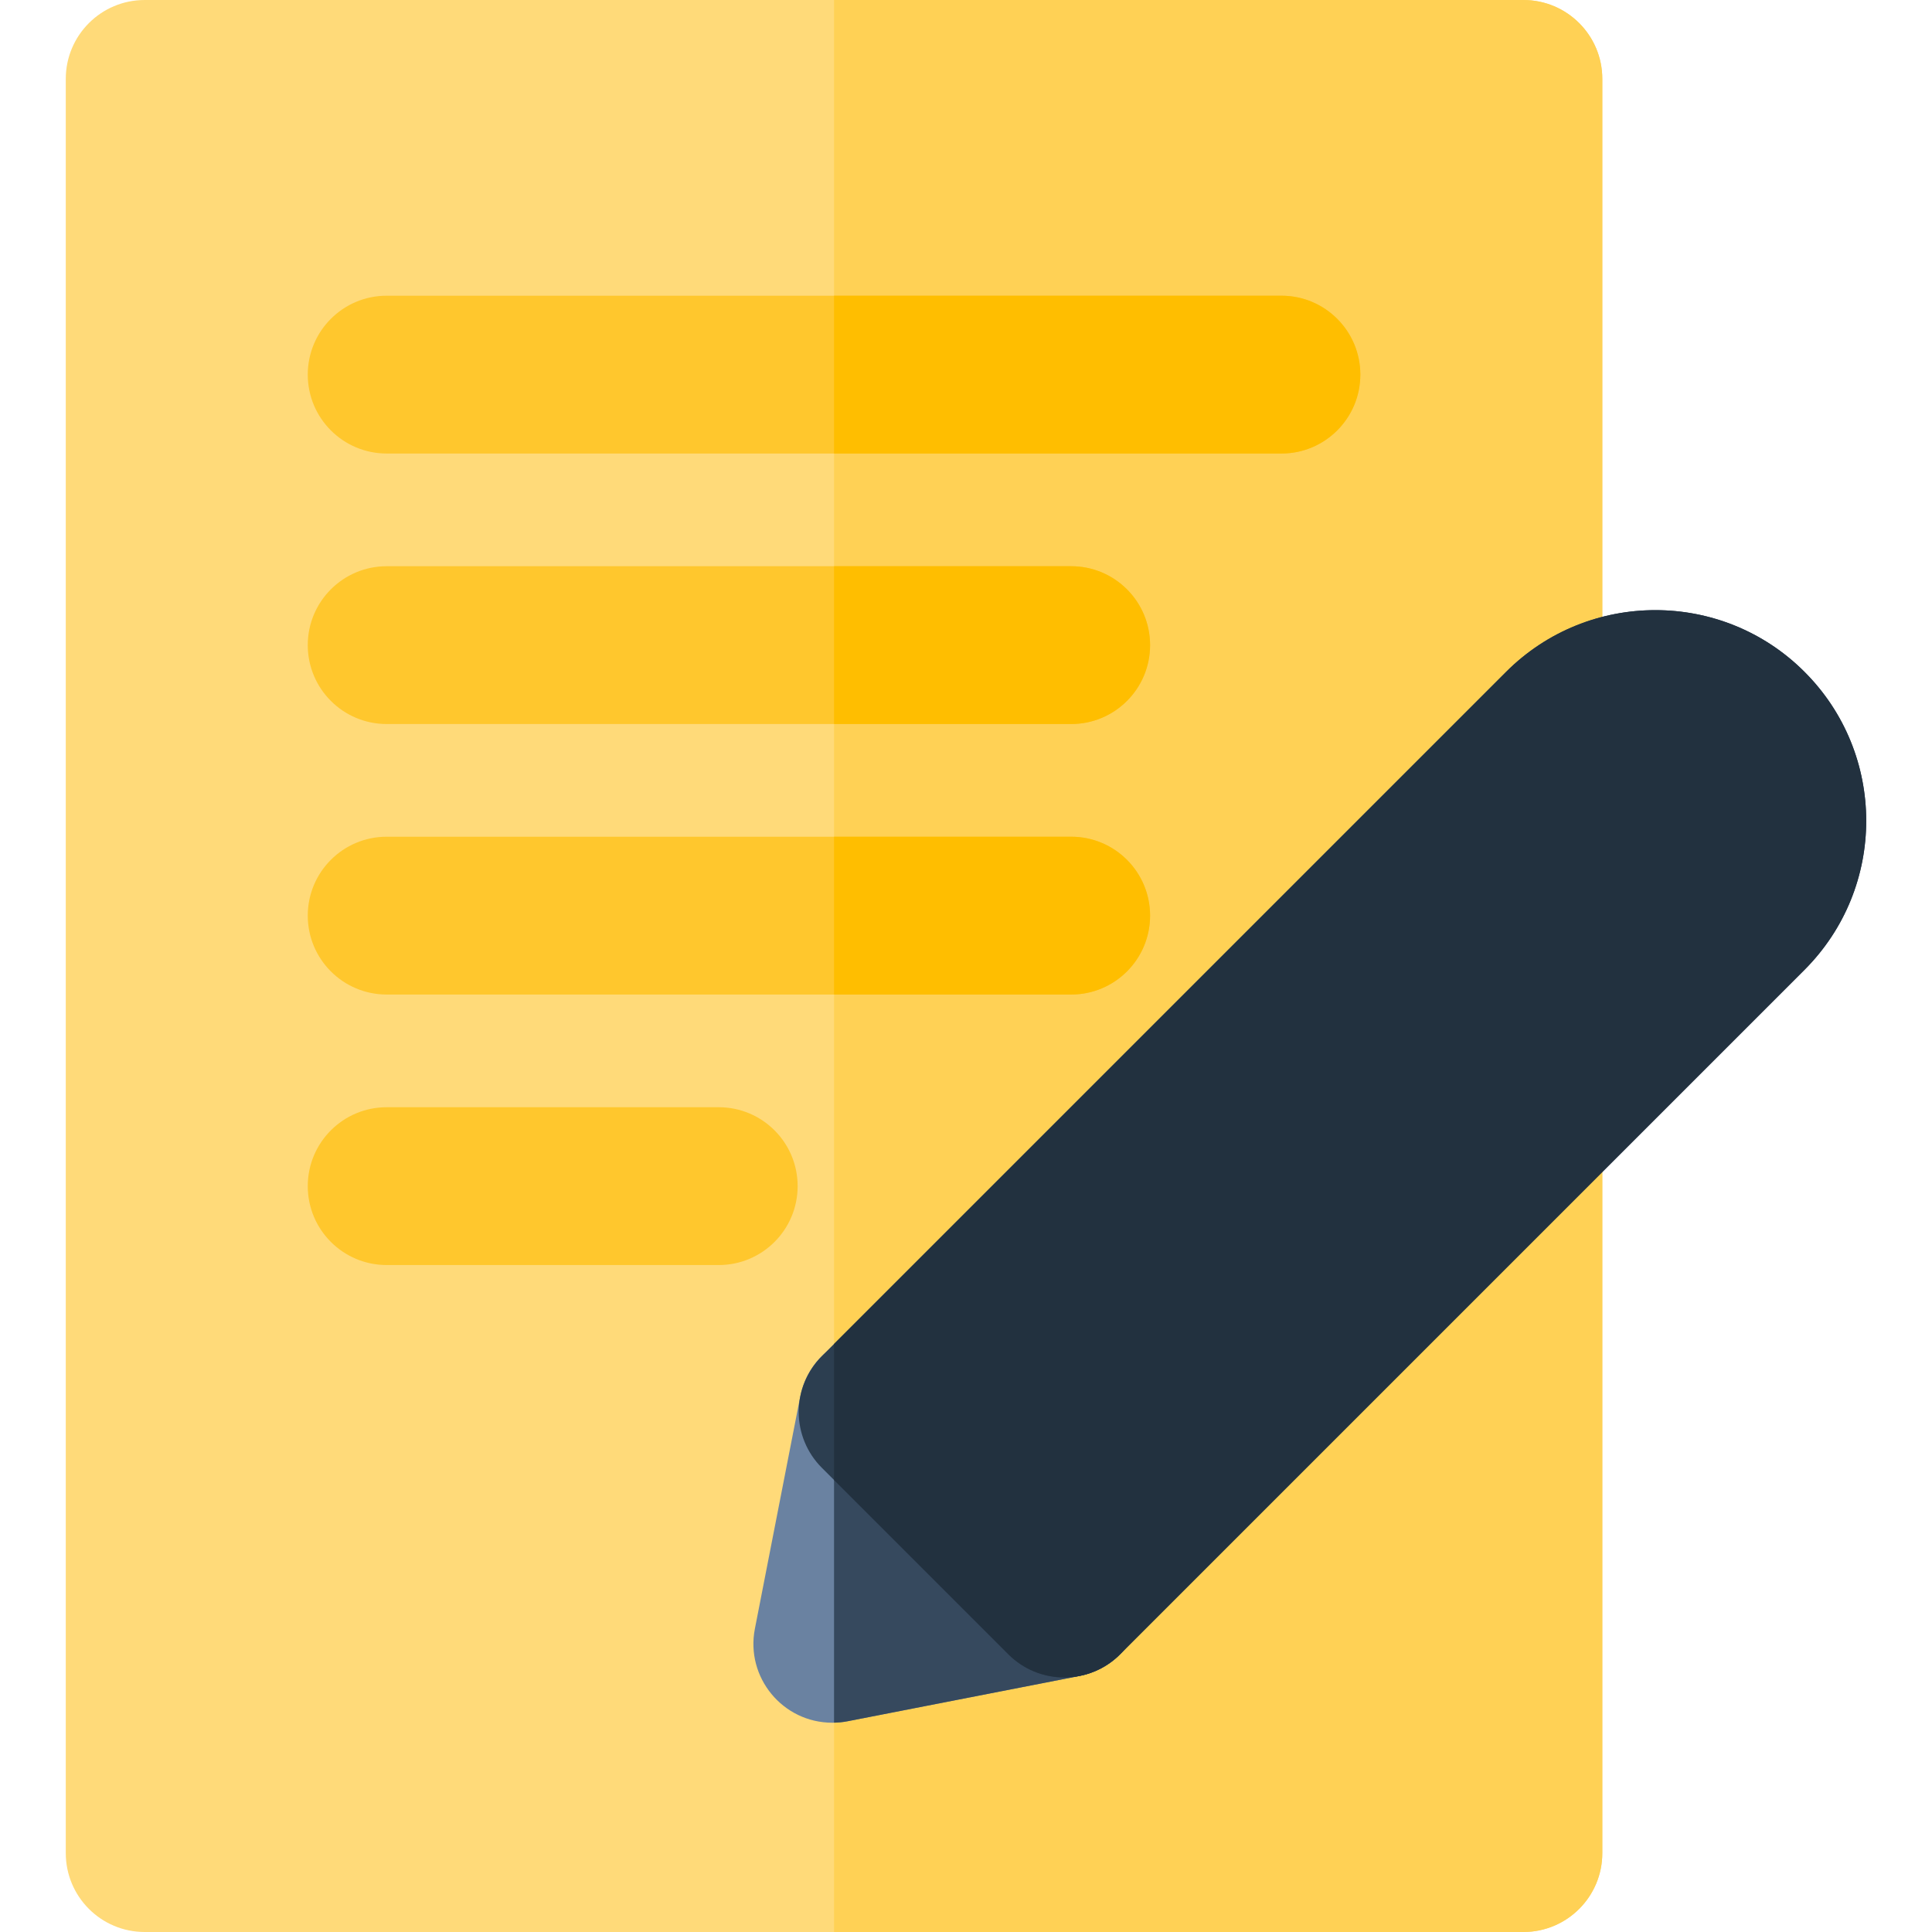 <?xml version="1.0" encoding="UTF-8"?> <svg xmlns="http://www.w3.org/2000/svg" xmlns:xlink="http://www.w3.org/1999/xlink" height="800px" width="800px" version="1.1" id="Layer_1" viewBox="0 0 512 512" xml:space="preserve"> <path style="fill:#FFDA79;" d="M403.718,512H38.342c-11.548,0-20.91-9.362-20.91-20.91V20.91C17.432,9.362,26.794,0,38.342,0 h365.376c11.548,0,20.91,9.362,20.91,20.91v182.13c0,5.545-2.203,10.865-6.124,14.786l-156.36,156.359l19.875,19.875 l106.912-106.912c13.121-13.121,35.696-3.832,35.696,14.786v189.156C424.628,502.638,415.266,512,403.718,512z"></path> <path style="fill:#FFD155;" d="M424.628,203.041V20.91c0-11.548-9.362-20.91-20.91-20.91H221.03v512h182.688 c11.548,0,20.91-9.362,20.91-20.91V301.933c0-18.555-22.532-27.95-35.696-14.786L282.02,394.059l-19.875-19.875l156.359-156.359 C422.426,213.906,424.628,208.586,424.628,203.041z"></path> <g> <path style="fill:#FFC72D;" d="M339.591,120.188H102.47c-11.548,0-20.91-9.362-20.91-20.91s9.362-20.91,20.91-20.91h237.121 c11.548,0,20.91,9.362,20.91,20.91C360.501,110.826,351.139,120.188,339.591,120.188z"></path> <path style="fill:#FFC72D;" d="M283.873,191.875H102.47c-11.548,0-20.91-9.362-20.91-20.91s9.362-20.91,20.91-20.91h181.403 c11.548,0,20.91,9.362,20.91,20.91S295.421,191.875,283.873,191.875z"></path> <path style="fill:#FFC72D;" d="M283.873,263.561H102.47c-11.548,0-20.91-9.362-20.91-20.91s9.362-20.91,20.91-20.91h181.403 c11.548,0,20.91,9.362,20.91,20.91C304.783,254.199,295.421,263.561,283.873,263.561z"></path> <path style="fill:#FFC72D;" d="M190.473,335.248H102.47c-11.548,0-20.91-9.362-20.91-20.91s9.362-20.91,20.91-20.91h88.002 c11.548,0,20.91,9.362,20.91,20.91C211.383,325.886,202.021,335.248,190.473,335.248z"></path> </g> <path style="fill:#6A82A1;" d="M220.578,456.54c-13.151,0-23.043-12.017-20.523-24.917l11.996-61.438 c3.202-16.399,23.478-22.608,35.308-10.779l49.444,49.443c11.816,11.814,5.64,32.103-10.779,35.309l-61.438,11.994 C223.252,456.413,221.91,456.54,220.578,456.54z"></path> <path style="fill:#36495E;" d="M296.803,408.85l-49.444-49.443c-6.945-6.944-17.926-8.207-26.329-2.64v99.753 c1.184-0.025,2.373-0.135,3.555-0.365l61.438-11.994C302.422,440.957,308.632,420.68,296.803,408.85z"></path> <path style="fill:#2C3E50;" d="M282.019,444.543c-5.547,0-10.865-2.203-14.785-6.124l-49.446-49.446 c-3.923-3.921-6.125-9.24-6.125-14.786c0-5.547,2.203-10.864,6.125-14.786l59.271-59.27 c51.688-51.688,118.727-118.728,122.109-122.107c21.797-21.776,57.24-21.773,79.017,0.001c21.8,21.758,21.89,57.126,0.001,79.018 l-0.001,0.001L296.807,438.42C292.884,442.34,287.566,444.543,282.019,444.543z"></path> <path style="fill:#22313F;" d="M478.183,178.022c-21.775-21.775-57.219-21.776-79.017-0.001 c-3.382,3.381-70.421,70.42-122.109,122.107l-56.028,56.028v36.057l46.204,46.204c3.921,3.921,9.24,6.124,14.785,6.124 c5.545,0,10.865-2.203,14.786-6.124l181.377-181.377l0.001-0.001C500.05,235.173,500.005,199.802,478.183,178.022z"></path> <g> <path style="fill:#FFBE00;" d="M339.591,78.367H221.03v41.821h118.561c11.548,0,20.91-9.362,20.91-20.91 C360.501,87.729,351.139,78.367,339.591,78.367z"></path> <path style="fill:#FFBE00;" d="M283.873,150.054H221.03v41.821h62.843c11.548,0,20.91-9.362,20.91-20.91 S295.421,150.054,283.873,150.054z"></path> <path style="fill:#FFBE00;" d="M283.873,221.74H221.03v41.821h62.843c11.548,0,20.91-9.362,20.91-20.91 S295.421,221.74,283.873,221.74z"></path> </g> </svg> 